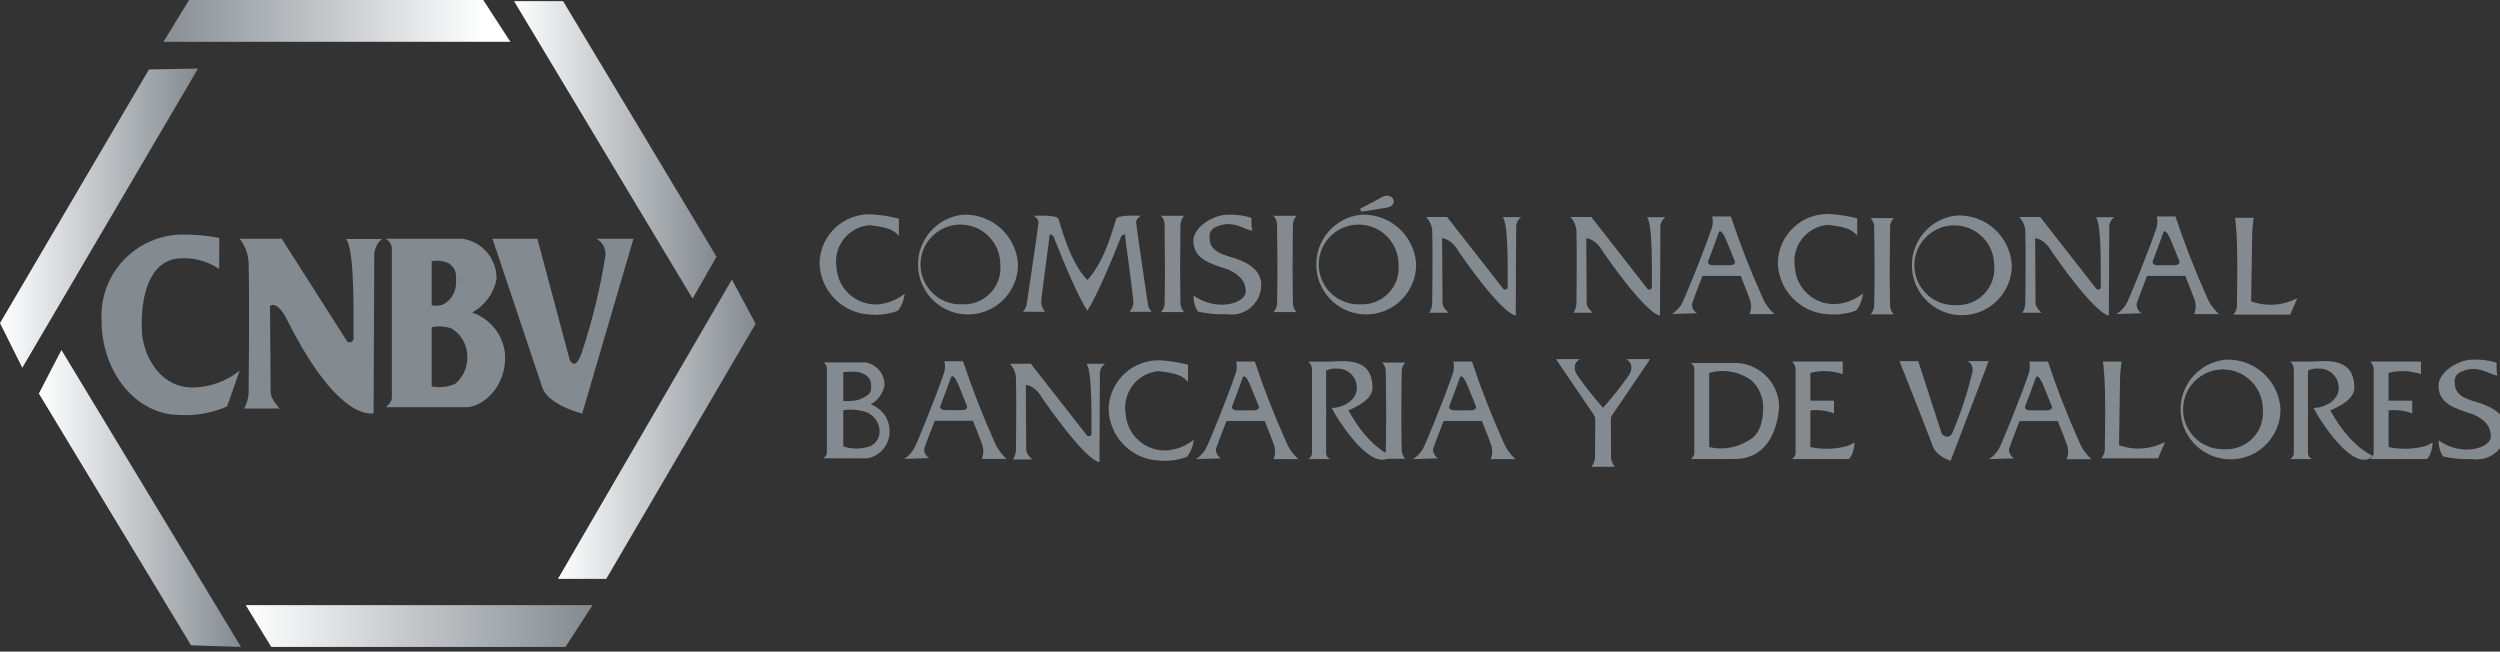 <?xml version="1.0" encoding="UTF-8"?>
<svg xmlns="http://www.w3.org/2000/svg" xmlns:xlink="http://www.w3.org/1999/xlink" width="188px" height="49px" viewBox="0 0 188 49" version="1.1">
<rect x="0" y="0" width="188" height="49" fill="#333333" stroke="none"/>
<defs>
<linearGradient id="linear0" gradientUnits="userSpaceOnUse" x1="0.926" y1="0.5" x2="-0.029" y2="0.5" gradientTransform="matrix(26.09,0,0,3.145,12.293,0)">
<stop offset="0" style="stop-color:rgb(100%,100%,100%);stop-opacity:1;"/>
<stop offset="1" style="stop-color:rgb(51.373%,54.118%,56.471%);stop-opacity:1;"/>
</linearGradient>
<linearGradient id="linear1" gradientUnits="userSpaceOnUse" x1="0" y1="0.5" x2="1" y2="0.5" gradientTransform="matrix(26.09,0,0,3.145,18.477,45.504)">
<stop offset="0" style="stop-color:rgb(100%,100%,100%);stop-opacity:1;"/>
<stop offset="1" style="stop-color:rgb(51.373%,54.118%,56.471%);stop-opacity:1;"/>
</linearGradient>
<linearGradient id="linear2" gradientUnits="userSpaceOnUse" x1="0" y1="0.5" x2="1" y2="0.5" gradientTransform="matrix(15.199,0,0,22.328,2.922,26.32)">
<stop offset="0" style="stop-color:rgb(100%,100%,100%);stop-opacity:1;"/>
<stop offset="1" style="stop-color:rgb(51.373%,54.118%,56.471%);stop-opacity:1;"/>
</linearGradient>
<linearGradient id="linear3" gradientUnits="userSpaceOnUse" x1="0" y1="0.5" x2="1" y2="0.5" gradientTransform="matrix(14.891,0,0,22.5,0,5.156)">
<stop offset="0" style="stop-color:rgb(100%,100%,100%);stop-opacity:1;"/>
<stop offset="1" style="stop-color:rgb(51.373%,54.118%,56.471%);stop-opacity:1;"/>
</linearGradient>
<linearGradient id="linear4" gradientUnits="userSpaceOnUse" x1="0" y1="0.5" x2="1" y2="0.5" gradientTransform="matrix(15.227,0,0,22.371,38.656,0.086)">
<stop offset="0" style="stop-color:rgb(100%,100%,100%);stop-opacity:1;"/>
<stop offset="1" style="stop-color:rgb(51.373%,54.118%,56.471%);stop-opacity:1;"/>
</linearGradient>
<linearGradient id="linear5" gradientUnits="userSpaceOnUse" x1="0" y1="0.5" x2="1" y2="0.5" gradientTransform="matrix(14.867,0,0,22.508,41.957,21.023)">
<stop offset="0" style="stop-color:rgb(100%,100%,100%);stop-opacity:1;"/>
<stop offset="1" style="stop-color:rgb(51.373%,54.118%,56.471%);stop-opacity:1;"/>
</linearGradient>
</defs>
<g id="surface1">
<path style=" stroke:none;fill-rule:nonzero;fill:url(#linear0);" d="M 38.383 3.145 L 12.293 3.145 L 14.215 0 L 36.34 0 Z M 38.383 3.145 "/>
<path style=" stroke:none;fill-rule:nonzero;fill:url(#linear1);" d="M 44.566 45.504 L 18.477 45.504 L 20.398 48.648 L 42.523 48.648 Z M 44.566 45.504 "/>
<path style=" stroke:none;fill-rule:nonzero;fill:url(#linear2);" d="M 18.121 48.648 L 4.621 26.32 L 2.922 29.594 L 14.367 48.527 Z M 18.121 48.648 "/>
<path style=" stroke:none;fill-rule:nonzero;fill:url(#linear3);" d="M 1.676 27.656 L 14.891 5.156 L 11.203 5.223 L 0 24.297 Z M 1.676 27.656 "/>
<path style=" stroke:none;fill-rule:nonzero;fill:url(#linear4);" d="M 52.082 22.457 L 38.656 0.086 L 42.344 0.086 L 53.883 19.305 Z M 52.082 22.457 "/>
<path style=" stroke:none;fill-rule:nonzero;fill:url(#linear5);" d="M 41.957 43.531 L 55.039 21.023 L 56.824 24.344 L 45.59 43.531 Z M 41.957 43.531 "/>
<path style=" stroke:none;fill-rule:nonzero;fill:rgb(51.373%,54.118%,56.471%);fill-opacity:1;" d="M 10.668 24.84 C 10.723 26.664 11.996 29.199 14.566 29.141 C 15.824 29.105 17.039 28.66 18.02 27.871 C 17.801 28.457 17.473 29.473 17.07 30.566 C 15.949 31.059 14.727 31.277 13.508 31.203 C 10.266 31.203 7.637 28.027 7.637 24.102 C 7.543 22.43 8.137 20.793 9.285 19.574 C 10.43 18.352 12.023 17.652 13.699 17.641 C 14.637 17.629 15.57 17.715 16.488 17.891 C 16.5 19.027 16.473 19.574 16.48 20.223 C 15.59 19.625 14.527 19.348 13.465 19.43 C 11.227 19.594 10.559 22.293 10.668 24.84 Z M 10.668 24.84 "/>
<path style=" stroke:none;fill-rule:nonzero;fill:rgb(51.373%,54.118%,56.471%);fill-opacity:1;" d="M 28.094 31.074 C 28.094 31.074 25.574 31.883 21.711 24.293 C 20.844 22.453 20.305 23.012 20.305 23.012 C 20.305 23.012 20.34 28.004 20.352 29.484 C 20.352 30.012 21.027 30.723 21.027 30.723 L 18.367 30.723 C 18.555 30.367 18.664 29.977 18.695 29.578 C 18.695 29.18 18.777 22.934 18.695 19.703 C 18.652 19.066 18.418 18.457 18.023 17.953 L 21.184 17.953 L 26.125 25.703 C 26.125 25.703 26.656 25.93 26.59 25.246 C 26.547 24.812 26.754 18.883 26.023 17.973 L 28.723 17.973 C 28.336 18.289 28.121 18.777 28.145 19.277 C 28.145 20.191 28.094 31.074 28.094 31.074 Z M 28.094 31.074 "/>
<path style=" stroke:none;fill-rule:nonzero;fill:rgb(51.373%,54.118%,56.471%);fill-opacity:1;" d="M 37.984 26.703 C 37.875 25.234 36.902 23.977 35.508 23.504 C 36.449 22.98 37.117 22.074 37.34 21.02 C 37.387 19.5 36.293 18.184 34.789 17.953 L 29.016 17.953 C 29.273 18.105 29.441 18.371 29.469 18.664 L 29.469 29.898 C 29.469 30.289 29.016 30.621 29.016 30.621 L 35.055 30.621 C 36.246 30.625 38.082 29.148 37.984 26.703 Z M 32.461 21.09 L 32.461 19.645 C 32.902 19.559 33.359 19.613 33.766 19.809 C 34.367 20.262 34.297 20.633 34.297 21.254 C 34.305 21.867 34.004 22.445 33.5 22.797 C 33.191 22.988 32.816 23.043 32.461 22.949 Z M 34.23 28.867 C 33.672 29.105 33.059 29.176 32.461 29.059 L 32.461 24.609 C 32.969 24.5 33.492 24.535 33.98 24.711 C 34.695 25.156 35.133 25.938 35.141 26.777 C 35.176 27.578 34.844 28.352 34.23 28.867 Z M 34.23 28.867 "/>
<path style=" stroke:none;fill-rule:nonzero;fill:rgb(51.373%,54.118%,56.471%);fill-opacity:1;" d="M 43.781 31.102 C 43.781 31.102 41.234 30.488 40.773 29.113 L 37.035 17.953 L 40.41 17.953 L 42.828 27.012 C 42.828 27.012 43.246 28.082 43.781 26.422 C 44.559 24.074 45.141 21.664 45.527 19.223 C 45.578 18.703 45.312 18.199 44.852 17.953 L 47.637 17.953 Z M 43.781 31.102 "/>
<path style=" stroke:none;fill-rule:nonzero;fill:rgb(51.373%,54.118%,56.471%);fill-opacity:1;" d="M 134.973 20.094 C 135.07 21.715 136.453 22.949 138.074 22.867 C 138.812 22.809 139.52 22.531 140.098 22.066 C 140.051 22.535 139.871 22.98 139.586 23.352 C 138.902 23.602 138.176 23.695 137.449 23.633 C 135.352 23.516 133.707 21.789 133.691 19.688 C 133.781 17.629 135.508 16.027 137.562 16.094 C 138.273 16.137 138.977 16.246 139.664 16.422 C 139.672 17.055 139.652 17.355 139.656 17.719 C 139.312 17.316 138.945 17.062 137.43 16.91 C 136.668 16.98 135.973 17.363 135.508 17.969 C 135.043 18.57 134.848 19.344 134.973 20.094 Z M 134.973 20.094 "/>
<path style=" stroke:none;fill-rule:nonzero;fill:rgb(51.373%,54.118%,56.471%);fill-opacity:1;" d="M 124.828 23.715 C 124.828 23.715 124.027 23.926 120.559 18.957 C 119.98 17.922 119.289 17.914 119.289 17.914 C 119.305 19.68 119.305 20.934 119.32 22.82 C 119.32 23.121 119.773 23.52 119.773 23.52 L 118.324 23.52 C 118.449 23.324 118.523 23.105 118.547 22.875 C 118.547 22.652 118.602 19.129 118.547 17.309 C 118.508 16.938 118.352 16.59 118.094 16.32 L 119.668 16.32 L 123.914 21.754 C 123.914 21.754 124.273 21.883 124.227 21.496 C 124.195 21.25 124.336 16.844 123.848 16.332 L 125.25 16.332 C 125 16.492 124.855 16.773 124.859 17.066 C 124.867 17.578 124.828 23.715 124.828 23.715 Z M 124.828 23.715 "/>
<path style=" stroke:none;fill-rule:nonzero;fill:rgb(51.373%,54.118%,56.471%);fill-opacity:1;" d="M 158.586 23.715 C 158.586 23.715 157.785 23.926 154.316 18.957 C 153.738 17.922 153.043 17.914 153.043 17.914 C 153.059 19.68 153.062 20.934 153.074 22.82 C 153.074 23.121 153.527 23.52 153.527 23.52 L 152.078 23.52 C 152.203 23.324 152.277 23.105 152.301 22.875 C 152.301 22.652 152.355 19.129 152.301 17.309 C 152.266 16.938 152.105 16.59 151.848 16.32 L 153.422 16.32 L 157.672 21.754 C 157.672 21.754 158.027 21.883 157.98 21.496 C 157.953 21.25 158.09 16.844 157.605 16.332 L 159.004 16.332 C 158.758 16.496 158.609 16.773 158.617 17.066 C 158.617 17.578 158.586 23.715 158.586 23.715 Z M 158.586 23.715 "/>
<path style=" stroke:none;fill-rule:nonzero;fill:rgb(51.373%,54.118%,56.471%);fill-opacity:1;" d="M 147.133 16.207 C 145.117 16.422 143.637 18.191 143.781 20.211 C 143.922 22.23 145.641 23.773 147.664 23.703 C 149.688 23.633 151.289 21.969 151.289 19.945 C 151.168 17.77 149.309 16.098 147.133 16.207 Z M 147.117 22.941 C 145.891 23.008 144.75 22.316 144.238 21.203 C 143.723 20.09 143.941 18.773 144.785 17.883 C 145.629 16.992 146.93 16.707 148.07 17.16 C 149.211 17.613 149.961 18.715 149.961 19.941 C 150.039 20.73 149.77 21.516 149.223 22.09 C 148.676 22.668 147.91 22.977 147.117 22.941 Z M 147.117 22.941 "/>
<path style=" stroke:none;fill-rule:nonzero;fill:rgb(51.373%,54.118%,56.471%);fill-opacity:1;" d="M 166.867 23.617 C 166.449 23.242 166.125 22.777 165.922 22.254 C 165.047 20.301 164.27 18.309 163.594 16.277 L 162.195 16.277 C 162.266 16.57 162.25 16.883 162.156 17.172 C 161.57 18.895 160.059 22.645 159.855 22.934 C 159.387 23.582 159.105 23.617 159.105 23.617 L 161.059 23.555 C 160.797 23.414 160.645 23.129 160.676 22.832 C 160.68 22.781 161.043 21.84 161.461 20.75 L 164.34 20.75 C 164.656 21.551 164.938 22.277 165.027 22.523 C 165.156 22.879 165.145 23.27 165 23.617 Z M 162.258 19.945 C 161.828 19.945 161.875 19.672 161.875 19.672 C 161.875 19.672 162.609 17.727 162.695 17.453 C 162.898 17.156 163.258 18.086 163.258 18.086 C 163.258 18.086 163.555 18.805 163.902 19.672 C 163.902 19.672 163.945 19.945 163.516 19.945 Z M 162.258 19.945 "/>
<path style=" stroke:none;fill-rule:nonzero;fill:rgb(51.373%,54.118%,56.471%);fill-opacity:1;" d="M 133.434 23.617 C 133.016 23.242 132.691 22.777 132.488 22.254 C 131.609 20.301 130.832 18.305 130.16 16.277 L 128.758 16.277 C 128.828 16.57 128.816 16.883 128.719 17.172 C 128.137 18.895 126.625 22.645 126.418 22.934 C 125.953 23.582 125.672 23.617 125.672 23.617 L 127.625 23.555 C 127.363 23.414 127.211 23.129 127.238 22.832 C 127.246 22.781 127.605 21.84 128.023 20.75 L 130.902 20.75 C 131.223 21.551 131.504 22.277 131.59 22.523 C 131.719 22.879 131.711 23.27 131.566 23.617 Z M 128.824 19.945 C 128.395 19.945 128.441 19.672 128.441 19.672 C 128.441 19.672 129.176 17.727 129.262 17.453 C 129.465 17.156 129.824 18.086 129.824 18.086 C 129.824 18.086 130.117 18.805 130.469 19.672 C 130.469 19.672 130.512 19.945 130.082 19.945 Z M 128.824 19.945 "/>
<path style=" stroke:none;fill-rule:nonzero;fill:rgb(51.373%,54.118%,56.471%);fill-opacity:1;" d="M 169.285 22.664 C 169.312 20.992 169.367 17.773 169.367 17.5 C 169.383 17.125 169.422 16.75 169.48 16.379 L 168.082 16.379 C 168.082 16.379 168.207 17.391 168.23 18.629 C 168.27 20.496 168.215 22.871 168.215 23.059 C 168.191 23.281 168.098 23.492 167.949 23.656 L 172.223 23.656 C 172.223 23.656 172.57 22.867 172.758 22.422 C 171.688 22.984 170.426 23.074 169.285 22.664 Z M 169.285 22.664 "/>
<path style=" stroke:none;fill-rule:nonzero;fill:rgb(51.373%,54.118%,56.471%);fill-opacity:1;" d="M 142.105 20.477 C 142.109 19.148 142.137 17.125 142.137 17 C 142.16 16.777 142.254 16.566 142.402 16.398 L 140.672 16.398 C 140.82 16.566 140.914 16.777 140.938 17 C 140.938 17.125 140.965 19.148 140.969 20.477 C 140.969 21.777 140.938 22.914 140.938 23.039 C 140.914 23.262 140.82 23.473 140.672 23.637 L 142.402 23.637 C 142.25 23.469 142.16 23.262 142.137 23.039 C 142.137 22.914 142.109 21.777 142.105 20.477 Z M 142.105 20.477 "/>
<path style=" stroke:none;fill-rule:nonzero;fill:rgb(51.373%,54.118%,56.471%);fill-opacity:1;" d="M 62.906 20.117 C 63.004 21.734 64.387 22.973 66.008 22.891 C 66.746 22.828 67.453 22.551 68.031 22.09 C 67.984 22.555 67.805 23 67.52 23.371 C 66.836 23.625 66.109 23.719 65.387 23.652 C 63.285 23.539 61.641 21.809 61.629 19.707 C 61.719 17.652 63.441 16.051 65.496 16.113 C 66.207 16.16 66.91 16.27 67.598 16.445 C 67.602 17.074 67.586 17.379 67.59 17.738 C 67.242 17.34 66.879 17.086 65.359 16.934 C 64.602 17.004 63.906 17.387 63.441 17.988 C 62.977 18.594 62.781 19.363 62.906 20.117 Z M 62.906 20.117 "/>
<path style=" stroke:none;fill-rule:nonzero;fill:rgb(51.373%,54.118%,56.471%);fill-opacity:1;" d="M 113.984 23.715 C 113.984 23.715 113.184 23.926 109.715 18.957 C 109.137 17.922 108.445 17.914 108.445 17.914 C 108.461 19.68 108.461 20.934 108.477 22.82 C 108.477 23.121 108.93 23.52 108.93 23.52 L 107.48 23.52 C 107.602 23.324 107.68 23.105 107.699 22.875 C 107.699 22.652 107.758 19.129 107.699 17.305 C 107.664 16.938 107.504 16.59 107.25 16.32 L 108.824 16.32 L 113.07 21.754 C 113.07 21.754 113.43 21.879 113.383 21.496 C 113.352 21.25 113.492 16.844 113.004 16.328 L 114.402 16.328 C 114.156 16.492 114.012 16.77 114.016 17.066 C 114.02 17.582 113.984 23.715 113.984 23.715 Z M 113.984 23.715 "/>
<path style=" stroke:none;fill-rule:nonzero;fill:rgb(51.373%,54.118%,56.471%);fill-opacity:1;" d="M 72.395 16.148 C 70.383 16.363 68.902 18.133 69.043 20.152 C 69.188 22.172 70.906 23.715 72.926 23.645 C 74.949 23.57 76.555 21.91 76.555 19.887 C 76.43 17.707 74.574 16.039 72.395 16.148 Z M 72.379 22.883 C 71.152 22.949 70.012 22.258 69.5 21.145 C 68.984 20.027 69.203 18.715 70.047 17.824 C 70.891 16.934 72.191 16.648 73.332 17.102 C 74.473 17.555 75.223 18.656 75.223 19.883 C 75.301 20.672 75.031 21.457 74.484 22.031 C 73.941 22.609 73.172 22.918 72.379 22.883 Z M 72.379 22.883 "/>
<path style=" stroke:none;fill-rule:nonzero;fill:rgb(51.373%,54.118%,56.471%);fill-opacity:1;" d="M 102.34 16.148 C 100.328 16.363 98.848 18.133 98.992 20.152 C 99.133 22.172 100.852 23.715 102.871 23.641 C 104.895 23.57 106.496 21.91 106.496 19.887 C 106.375 17.707 104.52 16.039 102.34 16.148 Z M 102.324 22.883 C 101.098 22.949 99.957 22.258 99.445 21.145 C 98.93 20.031 99.148 18.715 99.992 17.824 C 100.836 16.934 102.137 16.648 103.277 17.102 C 104.418 17.555 105.168 18.656 105.168 19.883 C 105.246 20.672 104.977 21.457 104.43 22.031 C 103.883 22.605 103.117 22.918 102.324 22.883 Z M 102.324 22.883 "/>
<path style=" stroke:none;fill-rule:nonzero;fill:rgb(51.373%,54.118%,56.471%);fill-opacity:1;" d="M 97.203 20.309 C 97.203 18.977 97.23 16.953 97.23 16.828 C 97.258 16.605 97.348 16.398 97.496 16.23 L 95.77 16.23 C 95.918 16.398 96.012 16.605 96.035 16.828 C 96.035 16.953 96.059 18.977 96.062 20.309 C 96.062 21.609 96.035 22.742 96.035 22.867 C 96.012 23.094 95.918 23.301 95.77 23.469 L 97.496 23.469 C 97.348 23.301 97.254 23.094 97.23 22.867 C 97.23 22.742 97.207 21.609 97.203 20.309 Z M 97.203 20.309 "/>
<path style=" stroke:none;fill-rule:nonzero;fill:rgb(51.373%,54.118%,56.471%);fill-opacity:1;" d="M 88.746 20.309 C 88.746 18.977 88.773 16.953 88.773 16.828 C 88.801 16.605 88.891 16.398 89.039 16.23 L 87.312 16.23 C 87.461 16.398 87.555 16.605 87.578 16.828 C 87.578 16.953 87.602 18.977 87.605 20.309 C 87.605 21.609 87.578 22.742 87.578 22.867 C 87.555 23.094 87.461 23.301 87.312 23.469 L 89.039 23.469 C 88.891 23.301 88.797 23.094 88.773 22.867 C 88.773 22.742 88.75 21.609 88.746 20.309 Z M 88.746 20.309 "/>
<path style=" stroke:none;fill-rule:nonzero;fill:rgb(51.373%,54.118%,56.471%);fill-opacity:1;" d="M 93.445 19.66 C 92.648 19.203 90.922 19.223 90.961 17.859 C 90.918 17.539 91.09 17.227 91.383 17.09 C 92.777 16.434 93.598 17.344 94.203 17.34 C 94.09 17.285 94.109 16.699 94.109 16.379 C 93.523 16.195 92.91 16.117 92.297 16.148 C 91.258 16.148 89.742 17.07 89.742 18.105 C 89.746 19.453 90.965 19.805 92.074 20.172 C 92.496 20.293 92.883 20.508 93.203 20.805 C 93.531 21.109 93.707 21.547 93.68 21.992 C 93.562 22.852 91.434 23.434 89.758 22.223 C 89.738 22.648 89.852 23.07 90.09 23.43 C 90.812 23.594 91.551 23.66 92.289 23.629 C 92.91 23.723 93.539 23.551 94.023 23.156 C 94.508 22.758 94.805 22.18 94.84 21.555 C 94.961 20.203 93.449 19.66 93.445 19.66 Z M 93.445 19.66 "/>
<path style=" stroke:none;fill-rule:nonzero;fill:rgb(51.373%,54.118%,56.471%);fill-opacity:1;" d="M 86.609 23.445 C 86.434 23.266 86.324 23.027 86.305 22.773 C 86.281 22.609 85.434 16.91 85.434 16.719 C 85.434 16.445 85.789 16.227 85.789 16.227 C 85.789 16.227 84.062 16.129 83.938 16.449 C 83.809 16.77 83.129 19.648 81.766 21.055 C 80.398 19.645 79.719 16.766 79.594 16.449 C 79.469 16.133 77.742 16.227 77.742 16.227 C 77.742 16.227 78.098 16.445 78.098 16.719 C 78.098 16.91 77.25 22.609 77.223 22.773 C 77.207 23.027 77.098 23.262 76.926 23.445 L 78.586 23.445 C 78.422 23.25 78.32 23.012 78.297 22.758 C 78.297 22.391 78.852 18.34 78.852 18.34 C 78.852 18.34 78.914 17.871 78.93 17.676 C 78.984 17.574 79.078 17.637 79.23 17.797 C 81.035 22.402 81.766 23.355 81.766 23.355 C 81.766 23.355 82.496 22.402 84.305 17.797 C 84.461 17.637 84.551 17.57 84.602 17.676 C 84.617 17.875 84.68 18.34 84.68 18.34 C 84.68 18.34 85.234 22.391 85.234 22.758 C 85.215 23.012 85.113 23.25 84.945 23.445 Z M 86.609 23.445 "/>
<path style=" stroke:none;fill-rule:nonzero;fill:rgb(51.373%,54.118%,56.471%);fill-opacity:1;" d="M 146.688 34.652 C 146.688 34.652 145.586 34.305 145.324 33.52 C 145.062 32.738 142.84 27.156 142.84 27.156 L 144.25 27.156 L 146.027 32.637 C 146.027 32.637 146.609 33.266 146.914 32.32 C 147.516 30.883 147.996 29.398 148.344 27.879 C 148.375 27.582 148.223 27.297 147.961 27.156 L 149.547 27.156 Z M 146.688 34.652 "/>
<path style=" stroke:none;fill-rule:nonzero;fill:rgb(51.373%,54.118%,56.471%);fill-opacity:1;" d="M 167.34 27.047 C 165.324 27.262 163.844 29.031 163.988 31.051 C 164.133 33.07 165.848 34.613 167.871 34.539 C 169.895 34.469 171.496 32.805 171.496 30.781 C 171.375 28.605 169.516 26.934 167.34 27.047 Z M 167.324 33.781 C 166.098 33.844 164.957 33.156 164.441 32.043 C 163.93 30.926 164.145 29.613 164.988 28.719 C 165.832 27.828 167.133 27.543 168.273 27.996 C 169.414 28.449 170.164 29.551 170.164 30.781 C 170.242 31.57 169.973 32.352 169.43 32.926 C 168.883 33.504 168.113 33.812 167.324 33.781 Z M 167.324 33.781 "/>
<path style=" stroke:none;fill-rule:nonzero;fill:rgb(51.373%,54.118%,56.471%);fill-opacity:1;" d="M 130.297 27.297 L 127.152 27.297 C 127.297 27.383 127.395 27.535 127.41 27.703 L 127.41 34.102 C 127.41 34.324 127.152 34.516 127.152 34.516 L 130.445 34.516 C 133.789 34.516 133.789 30.461 133.789 30.461 C 133.691 28.625 132.133 27.215 130.297 27.297 Z M 131.508 33.113 C 130.625 33.676 129.551 33.859 128.531 33.621 L 128.531 28.039 C 129.633 27.73 130.816 27.945 131.734 28.629 C 132.297 29.168 132.609 29.918 132.594 30.699 C 132.574 31.09 132.582 32.555 131.508 33.117 Z M 131.508 33.113 "/>
<path style=" stroke:none;fill-rule:nonzero;fill:rgb(51.373%,54.118%,56.471%);fill-opacity:1;" d="M 139.441 33.27 C 139.289 33.379 139.121 33.469 138.941 33.531 C 138.027 33.789 137.066 33.816 136.141 33.621 L 136.141 30.863 C 136.742 30.797 137.352 30.871 137.918 31.082 C 137.918 31.066 137.918 30.129 137.918 30.129 L 136.141 30.129 L 136.141 28.039 C 136.945 27.832 137.793 27.867 138.574 28.141 C 138.574 28.125 138.574 27.188 138.574 27.188 L 134.766 27.188 C 134.906 27.328 135 27.508 135.027 27.703 L 135.027 34.102 C 135.027 34.324 134.766 34.516 134.766 34.516 L 139.012 34.516 C 139.238 34.438 139.488 33.641 139.441 33.27 Z M 139.441 33.27 "/>
<path style=" stroke:none;fill-rule:nonzero;fill:rgb(51.373%,54.118%,56.471%);fill-opacity:1;" d="M 182.918 33.27 C 182.766 33.379 182.602 33.469 182.422 33.531 C 181.512 33.789 180.551 33.816 179.621 33.621 L 179.621 30.863 C 180.223 30.797 180.832 30.871 181.398 31.082 C 181.398 31.066 181.398 30.129 181.398 30.129 L 179.621 30.129 L 179.621 28.039 C 180.426 27.832 181.273 27.867 182.055 28.141 C 182.055 28.125 182.055 27.188 182.055 27.188 L 178.242 27.188 C 178.383 27.328 178.473 27.508 178.5 27.703 L 178.5 34.102 C 178.5 34.324 178.242 34.516 178.242 34.516 L 182.484 34.516 C 182.715 34.438 182.969 33.641 182.918 33.27 Z M 182.918 33.27 "/>
<path style=" stroke:none;fill-rule:nonzero;fill:rgb(51.373%,54.118%,56.471%);fill-opacity:1;" d="M 157.277 34.531 C 156.859 34.156 156.535 33.691 156.332 33.168 C 155.453 31.215 154.676 29.219 154.004 27.191 L 152.602 27.191 C 152.672 27.484 152.66 27.797 152.562 28.086 C 151.98 29.809 150.469 33.559 150.262 33.848 C 149.797 34.496 149.516 34.531 149.516 34.531 L 151.469 34.469 C 151.203 34.328 151.051 34.043 151.082 33.746 C 151.09 33.695 151.449 32.754 151.867 31.664 L 154.746 31.664 C 155.066 32.465 155.348 33.191 155.434 33.441 C 155.562 33.793 155.555 34.184 155.406 34.531 Z M 152.668 30.859 C 152.238 30.859 152.281 30.586 152.281 30.586 C 152.281 30.586 153.02 28.641 153.105 28.371 C 153.305 28.07 153.668 29 153.668 29 C 153.668 29 153.961 29.719 154.309 30.586 C 154.309 30.586 154.355 30.859 153.926 30.859 Z M 152.668 30.859 "/>
<path style=" stroke:none;fill-rule:nonzero;fill:rgb(51.373%,54.118%,56.471%);fill-opacity:1;" d="M 159.352 33.477 C 159.379 31.805 159.43 28.586 159.43 28.312 C 159.449 27.938 159.488 27.562 159.547 27.191 L 158.145 27.191 C 158.145 27.191 158.27 28.203 158.297 29.441 C 158.336 31.309 158.277 33.684 158.277 33.871 C 158.254 34.094 158.16 34.305 158.012 34.469 L 162.285 34.469 C 162.285 34.469 162.633 33.68 162.82 33.23 C 161.75 33.797 160.488 33.887 159.352 33.477 Z M 159.352 33.477 "/>
<path style=" stroke:none;fill-rule:nonzero;fill:rgb(51.373%,54.118%,56.471%);fill-opacity:1;" d="M 187.078 30.555 C 186.277 30.098 184.555 30.117 184.594 28.754 C 184.551 28.434 184.719 28.121 185.016 27.984 C 186.406 27.328 187.227 28.238 187.836 28.234 C 187.719 28.184 187.742 27.594 187.742 27.273 C 187.156 27.09 186.539 27.012 185.926 27.043 C 184.891 27.043 183.375 27.965 183.375 29 C 183.375 30.348 184.594 30.699 185.707 31.066 C 186.125 31.188 186.512 31.406 186.836 31.695 C 187.164 32.004 187.336 32.438 187.309 32.887 C 187.191 33.746 185.066 34.328 183.391 33.117 C 183.367 33.543 183.484 33.965 183.723 34.324 C 184.441 34.488 185.184 34.555 185.922 34.523 C 186.539 34.617 187.172 34.445 187.656 34.051 C 188.141 33.656 188.438 33.074 188.473 32.449 C 188.594 31.102 187.078 30.555 187.078 30.555 Z M 187.078 30.555 "/>
<path style=" stroke:none;fill-rule:nonzero;fill:rgb(51.373%,54.118%,56.471%);fill-opacity:1;" d="M 175.234 30.852 C 176.18 30.488 177.047 29.883 177.047 29.191 C 177.047 26.719 174.801 27.191 173.613 27.191 L 172.238 27.191 C 172.379 27.332 172.469 27.512 172.496 27.707 L 172.496 34.105 C 172.496 34.328 172.238 34.52 172.238 34.52 L 173.844 34.52 C 173.688 34.441 173.582 34.289 173.559 34.117 L 173.559 31.207 L 173.566 31.207 L 173.566 30.59 L 173.559 30.59 L 173.559 27.871 C 173.82 27.738 174.109 27.688 174.398 27.723 C 175.188 27.699 175.848 28.324 175.871 29.113 C 175.914 30.129 174.789 30.676 173.98 30.676 L 174.266 31.195 C 174.773 32.027 177.066 35.574 178.449 34.297 C 178.469 34.262 176.805 33.73 175.234 30.852 Z M 175.234 30.852 "/>
<path style=" stroke:none;fill-rule:nonzero;fill:rgb(51.373%,54.118%,56.471%);fill-opacity:1;" d="M 84.648 31.098 C 84.746 32.715 86.129 33.953 87.746 33.871 C 88.488 33.812 89.191 33.531 89.773 33.07 C 89.727 33.539 89.547 33.98 89.262 34.352 C 88.578 34.602 87.848 34.699 87.125 34.633 C 85.027 34.52 83.379 32.789 83.367 30.688 C 83.457 28.633 85.184 27.031 87.238 27.094 C 87.949 27.141 88.652 27.25 89.34 27.426 C 89.348 28.055 89.328 28.359 89.332 28.719 C 88.988 28.32 88.621 28.066 87.105 27.91 C 86.344 27.984 85.648 28.367 85.184 28.969 C 84.719 29.574 84.523 30.344 84.648 31.098 Z M 84.648 31.098 "/>
<path style=" stroke:none;fill-rule:nonzero;fill:rgb(51.373%,54.118%,56.471%);fill-opacity:1;" d="M 82.68 34.746 C 82.68 34.746 81.879 34.953 78.41 29.988 C 77.832 28.949 77.141 28.945 77.141 28.945 C 77.156 30.711 77.156 31.965 77.172 33.852 C 77.172 34.148 77.625 34.551 77.625 34.551 L 76.176 34.551 C 76.297 34.355 76.375 34.133 76.398 33.906 C 76.398 33.684 76.453 30.156 76.398 28.336 C 76.359 27.969 76.199 27.621 75.945 27.352 L 77.52 27.352 L 81.766 32.781 C 81.766 32.781 82.121 32.91 82.078 32.523 C 82.051 32.281 82.188 27.875 81.699 27.359 L 83.102 27.359 C 82.852 27.523 82.707 27.801 82.711 28.098 C 82.715 28.609 82.68 34.746 82.68 34.746 Z M 82.68 34.746 "/>
<path style=" stroke:none;fill-rule:nonzero;fill:rgb(51.373%,54.118%,56.471%);fill-opacity:1;" d="M 66.887 32.23 C 66.824 31.398 66.266 30.68 65.473 30.41 C 66.012 30.113 66.391 29.598 66.516 28.996 C 66.543 28.133 65.922 27.383 65.066 27.25 L 61.922 27.25 C 62.066 27.336 62.164 27.488 62.18 27.656 L 62.18 34.055 C 62.18 34.281 61.922 34.469 61.922 34.469 L 65.215 34.469 C 66.273 34.277 67.004 33.301 66.887 32.23 Z M 63.414 29.031 L 63.414 27.98 C 63.816 27.938 64.223 27.945 64.621 27.992 C 65.512 28.27 65.512 28.77 65.512 29.125 C 65.512 29.441 65.48 29.695 64.582 30.062 C 64.199 30.152 63.805 30.184 63.414 30.16 Z M 65.438 33.559 C 64.781 33.781 64.074 33.785 63.414 33.57 L 63.414 30.852 C 64.027 30.75 64.656 30.812 65.238 31.035 C 65.727 31.266 66.066 31.73 66.137 32.27 C 66.211 32.809 65.93 33.332 65.438 33.562 Z M 65.438 33.559 "/>
<path style=" stroke:none;fill-rule:nonzero;fill:rgb(51.373%,54.118%,56.471%);fill-opacity:1;" d="M 97.637 34.527 C 97.219 34.152 96.895 33.684 96.691 33.16 C 95.812 31.211 95.035 29.215 94.363 27.188 L 92.961 27.188 C 93.031 27.48 93.02 27.789 92.922 28.078 C 92.34 29.805 90.828 33.555 90.621 33.844 C 90.156 34.492 89.875 34.527 89.875 34.527 L 91.828 34.465 C 91.562 34.324 91.41 34.039 91.441 33.742 C 91.449 33.691 91.809 32.75 92.227 31.66 L 95.105 31.66 C 95.426 32.461 95.707 33.188 95.793 33.434 C 95.922 33.789 95.914 34.18 95.77 34.527 Z M 93.027 30.855 C 92.598 30.855 92.645 30.578 92.645 30.578 C 92.645 30.578 93.379 28.637 93.465 28.363 C 93.664 28.066 94.027 28.996 94.027 28.996 C 94.027 28.996 94.32 29.715 94.672 30.578 C 94.672 30.578 94.715 30.855 94.285 30.855 Z M 93.027 30.855 "/>
<path style=" stroke:none;fill-rule:nonzero;fill:rgb(51.373%,54.118%,56.471%);fill-opacity:1;" d="M 113.969 34.527 C 113.551 34.152 113.227 33.684 113.023 33.16 C 112.145 31.211 111.367 29.215 110.691 27.188 L 109.293 27.188 C 109.363 27.48 109.348 27.789 109.254 28.078 C 108.672 29.805 107.156 33.555 106.953 33.844 C 106.484 34.492 106.203 34.527 106.203 34.527 L 108.156 34.465 C 107.895 34.324 107.742 34.039 107.773 33.742 C 107.777 33.691 108.141 32.75 108.559 31.66 L 111.438 31.66 C 111.758 32.461 112.043 33.188 112.125 33.434 C 112.254 33.789 112.246 34.18 112.098 34.527 Z M 109.359 30.855 C 108.93 30.855 108.973 30.578 108.973 30.578 C 108.973 30.578 109.711 28.637 109.797 28.363 C 109.996 28.066 110.359 28.996 110.359 28.996 C 110.359 28.996 110.652 29.715 111 30.578 C 111 30.578 111.047 30.855 110.617 30.855 Z M 109.359 30.855 "/>
<path style=" stroke:none;fill-rule:nonzero;fill:rgb(51.373%,54.118%,56.471%);fill-opacity:1;" d="M 75.695 34.512 C 75.277 34.137 74.953 33.668 74.75 33.148 C 73.875 31.195 73.098 29.199 72.422 27.168 L 71.023 27.168 C 71.094 27.465 71.078 27.773 70.984 28.062 C 70.402 29.789 68.891 33.535 68.684 33.828 C 68.215 34.477 67.934 34.512 67.934 34.512 L 69.887 34.449 C 69.625 34.309 69.473 34.02 69.504 33.723 C 69.508 33.676 69.871 32.734 70.289 31.645 L 73.168 31.645 C 73.484 32.445 73.77 33.172 73.855 33.418 C 73.984 33.773 73.977 34.164 73.828 34.512 Z M 71.086 30.84 C 70.656 30.84 70.703 30.562 70.703 30.562 C 70.703 30.562 71.438 28.621 71.527 28.348 C 71.727 28.051 72.09 28.98 72.09 28.98 C 72.09 28.98 72.383 29.699 72.73 30.562 C 72.73 30.562 72.773 30.84 72.348 30.84 Z M 71.086 30.84 "/>
<path style=" stroke:none;fill-rule:nonzero;fill:rgb(51.373%,54.118%,56.471%);fill-opacity:1;" d="M 105.379 31.344 C 105.379 30.012 105.41 27.988 105.41 27.863 C 105.434 27.641 105.527 27.43 105.676 27.262 L 103.945 27.262 C 104.094 27.43 104.188 27.641 104.211 27.863 C 104.211 27.988 104.234 30.012 104.242 31.344 C 104.234 32.641 104.211 33.777 104.211 33.902 C 104.188 34.125 104.094 34.336 103.945 34.504 L 105.676 34.504 C 105.527 34.336 105.434 34.125 105.41 33.902 C 105.41 33.777 105.383 32.641 105.379 31.344 Z M 105.379 31.344 "/>
<path style=" stroke:none;fill-rule:nonzero;fill:rgb(51.373%,54.118%,56.471%);fill-opacity:1;" d="M 121.121 31.922 C 121.121 31.84 121.121 31.754 121.121 31.668 C 121.121 31.312 121.215 31.223 121.215 31.223 L 124.066 27.023 L 122.32 27.023 C 122.32 27.023 123.023 27.363 122.516 28.203 C 121.91 29.07 121.254 29.898 120.551 30.684 C 119.848 29.898 119.191 29.07 118.586 28.203 C 118.078 27.363 118.781 27.023 118.781 27.023 L 117.035 27.023 L 119.887 31.223 C 119.961 31.359 119.992 31.516 119.98 31.668 C 119.98 31.754 119.98 31.84 119.98 31.922 C 119.98 33.223 119.949 34.355 119.949 34.48 C 119.926 34.703 119.836 34.914 119.684 35.082 L 121.414 35.082 C 121.266 34.914 121.172 34.703 121.148 34.48 C 121.152 34.355 121.125 33.215 121.121 31.922 Z M 121.121 31.922 "/>
<path style=" stroke:none;fill-rule:nonzero;fill:rgb(51.373%,54.118%,56.471%);fill-opacity:1;" d="M 121.121 31.922 C 121.121 31.84 121.121 31.754 121.121 31.668 C 121.121 31.312 121.215 31.223 121.215 31.223 L 124.066 27.023 L 122.32 27.023 C 122.32 27.023 123.023 27.363 122.516 28.203 C 121.91 29.07 121.254 29.898 120.551 30.684 C 119.848 29.898 119.191 29.07 118.586 28.203 C 118.078 27.363 118.781 27.023 118.781 27.023 L 117.035 27.023 L 119.887 31.223 C 119.961 31.359 119.992 31.516 119.98 31.668 C 119.98 31.754 119.98 31.84 119.98 31.922 C 119.98 33.223 119.949 34.355 119.949 34.48 C 119.926 34.703 119.836 34.914 119.684 35.082 L 121.414 35.082 C 121.266 34.914 121.172 34.703 121.148 34.48 C 121.152 34.355 121.125 33.215 121.121 31.922 Z M 121.121 31.922 "/>
<path style=" stroke:none;fill-rule:nonzero;fill:rgb(51.373%,54.118%,56.471%);fill-opacity:1;" d="M 101.398 30.852 C 102.34 30.488 103.211 29.883 103.211 29.195 C 103.211 26.719 100.965 27.195 99.777 27.195 L 98.402 27.195 C 98.543 27.332 98.633 27.512 98.66 27.707 L 98.66 34.105 C 98.66 34.328 98.402 34.52 98.402 34.52 L 100.008 34.52 C 99.852 34.441 99.746 34.289 99.723 34.117 L 99.723 31.207 L 99.73 31.207 L 99.73 30.59 L 99.723 30.59 L 99.723 27.867 C 99.984 27.738 100.273 27.688 100.562 27.723 C 101.352 27.699 102.012 28.32 102.035 29.113 C 102.078 30.129 100.953 30.676 100.145 30.676 L 100.43 31.195 C 100.938 32.027 103.23 35.574 104.613 34.297 C 104.637 34.262 102.969 33.73 101.398 30.852 Z M 101.398 30.852 "/>
<path style=" stroke:none;fill-rule:nonzero;fill:rgb(51.373%,54.118%,56.471%);fill-opacity:1;" d="M 104.766 15.316 C 104.723 15.41 104.645 15.488 104.551 15.535 C 104.441 15.582 104.328 15.613 104.215 15.629 C 104.012 15.664 103.746 15.707 103.422 15.754 C 103.094 15.805 102.746 15.855 102.367 15.918 L 102.277 15.695 C 102.738 15.461 103.059 15.297 103.242 15.195 C 103.426 15.094 103.629 14.984 103.844 14.867 C 103.969 14.785 104.109 14.734 104.258 14.715 C 104.375 14.707 104.488 14.734 104.59 14.793 C 104.688 14.84 104.758 14.93 104.789 15.031 C 104.82 15.125 104.812 15.227 104.766 15.316 Z M 104.766 15.316 "/>
</g>
</svg>
